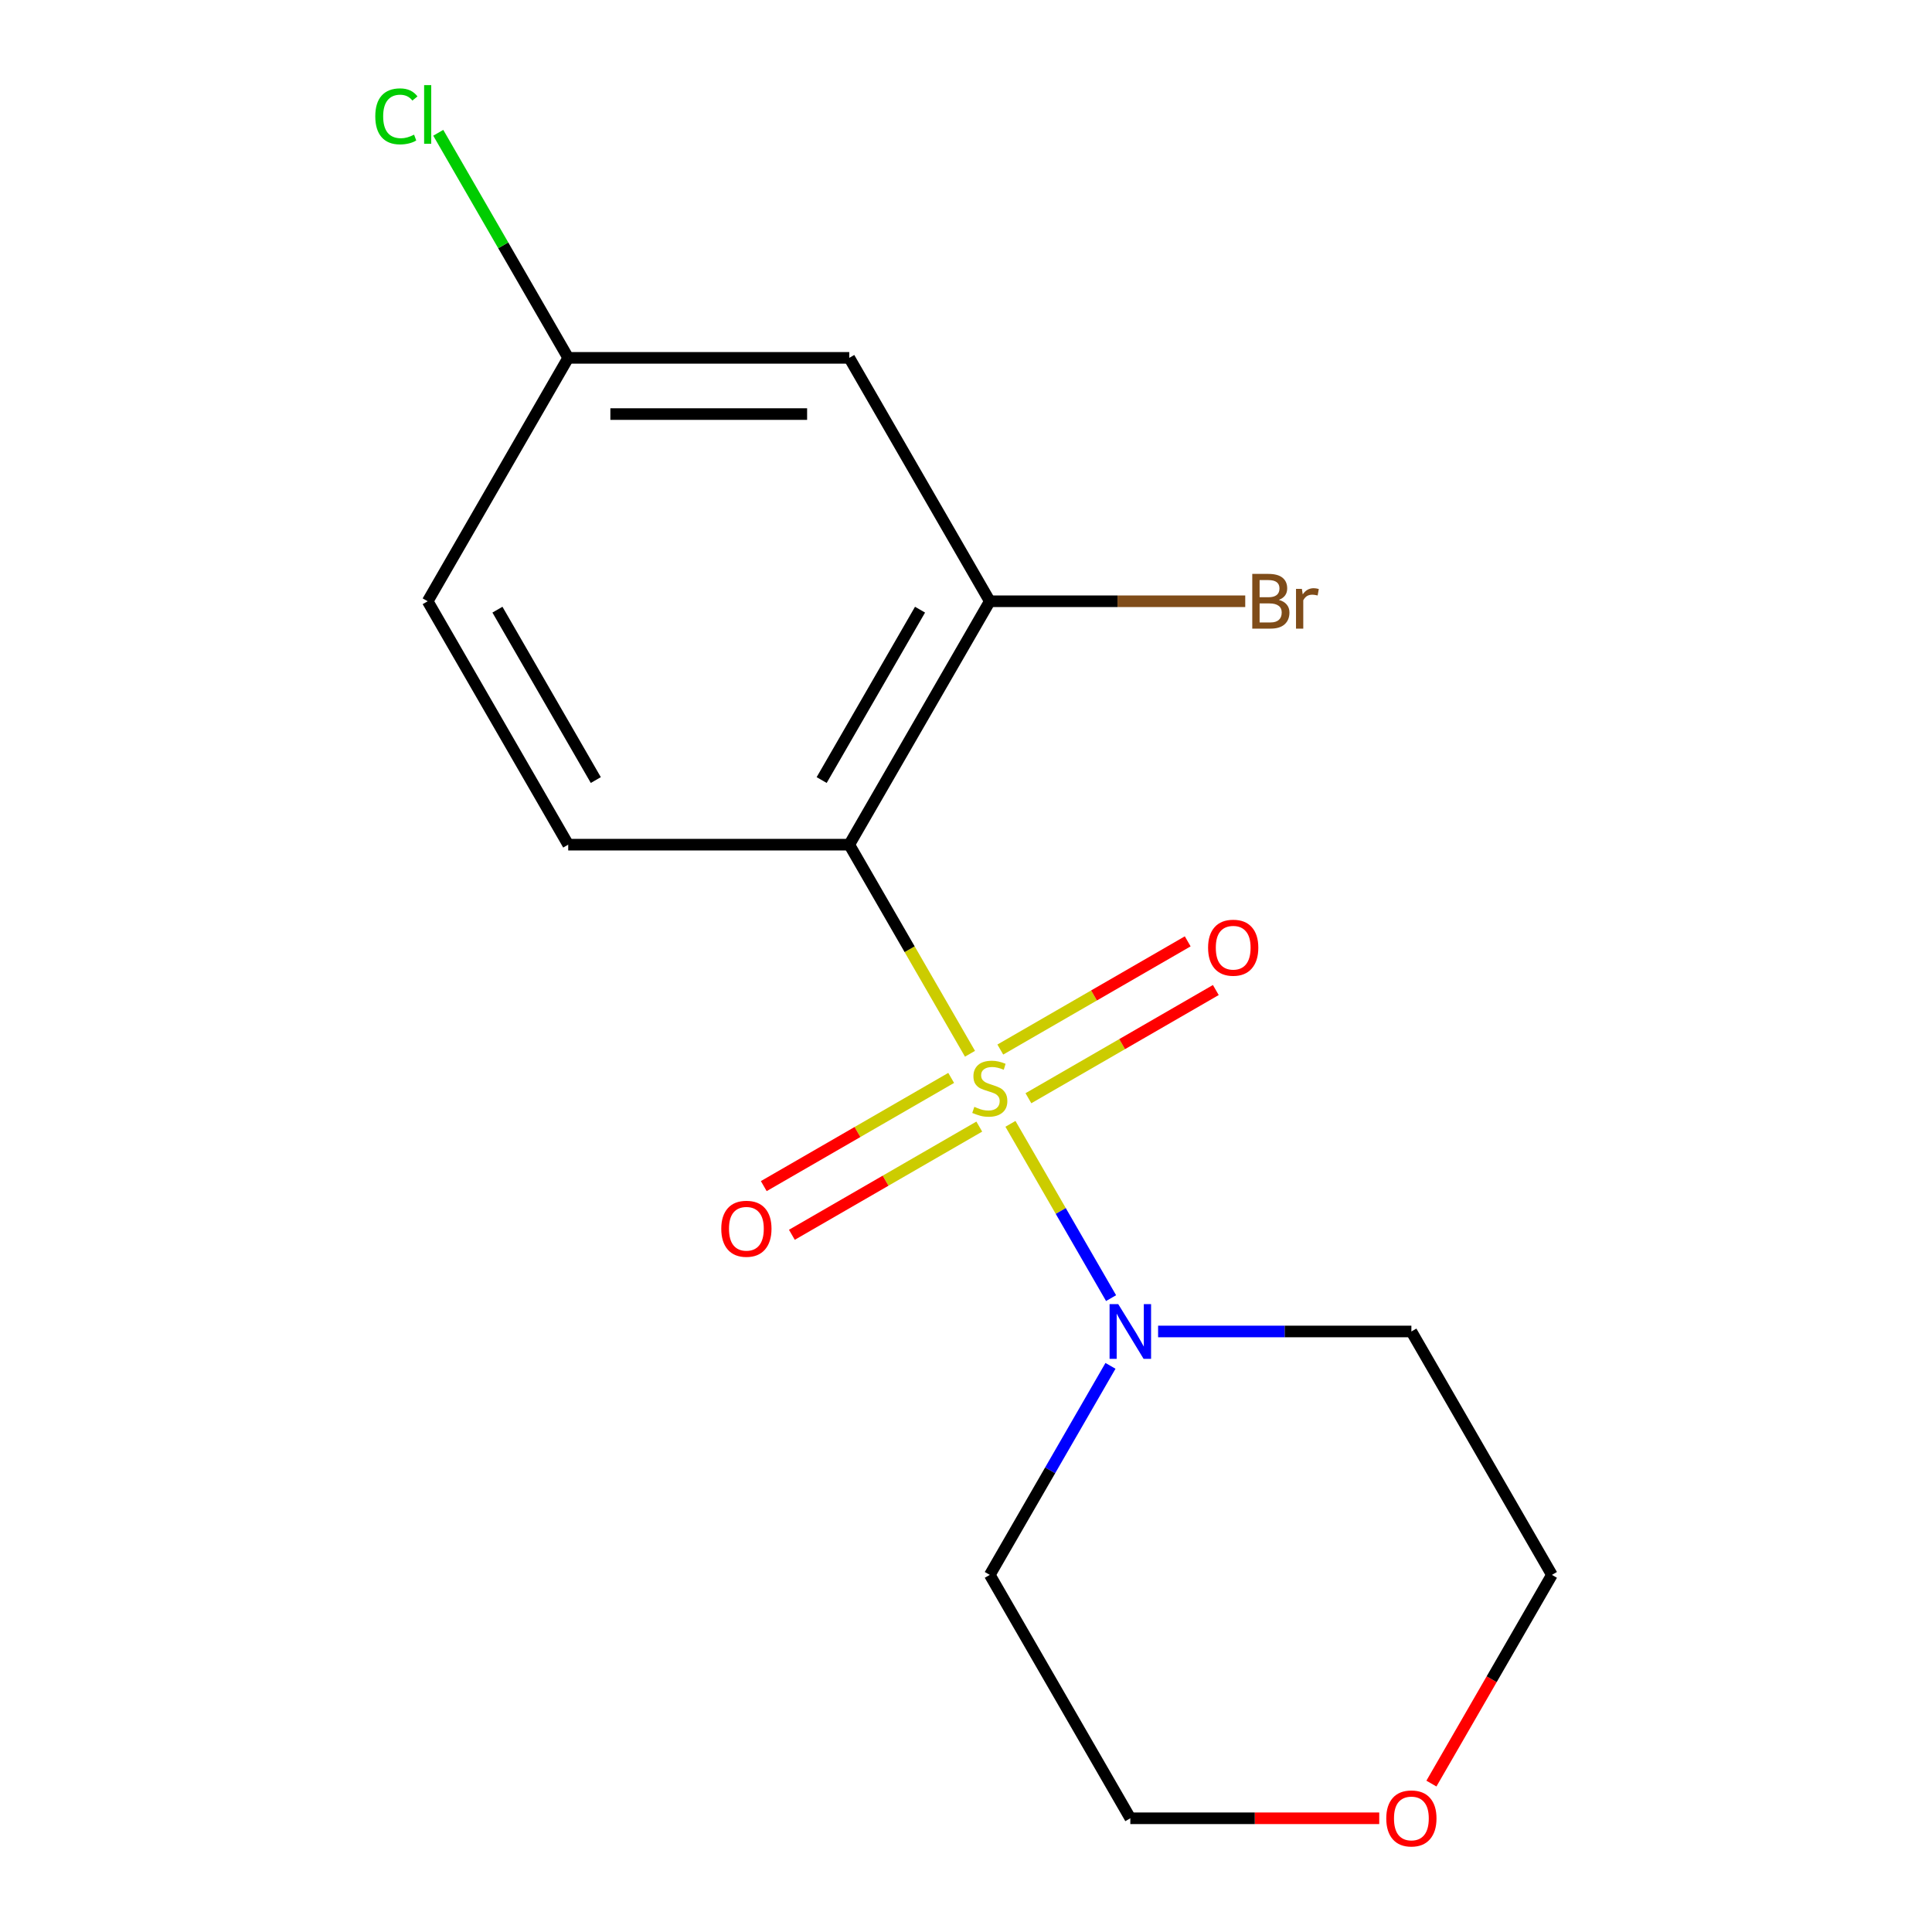 <?xml version='1.0' encoding='iso-8859-1'?>
<svg version='1.1' baseProfile='full'
              xmlns='http://www.w3.org/2000/svg'
                      xmlns:rdkit='http://www.rdkit.org/xml'
                      xmlns:xlink='http://www.w3.org/1999/xlink'
                  xml:space='preserve'
width='1000px' height='1000px' viewBox='0 0 1000 1000'>
<!-- END OF HEADER -->
<rect style='opacity:1.0;fill:#FFFFFF;stroke:none' width='1000' height='1000' x='0' y='0'> </rect>
<path class='bond-0' d='M 502.065,545.426 L 470.822,491.312' style='fill:none;fill-rule:evenodd;stroke:#CCCC00;stroke-width:6px;stroke-linecap:butt;stroke-linejoin:miter;stroke-opacity:1' />
<path class='bond-0' d='M 470.822,491.312 L 439.579,437.198' style='fill:none;fill-rule:evenodd;stroke:#000000;stroke-width:6px;stroke-linecap:butt;stroke-linejoin:miter;stroke-opacity:1' />
<path class='bond-1' d='M 523.007,581.7 L 549.048,626.803' style='fill:none;fill-rule:evenodd;stroke:#CCCC00;stroke-width:6px;stroke-linecap:butt;stroke-linejoin:miter;stroke-opacity:1' />
<path class='bond-1' d='M 549.048,626.803 L 575.088,671.906' style='fill:none;fill-rule:evenodd;stroke:#0000FF;stroke-width:6px;stroke-linecap:butt;stroke-linejoin:miter;stroke-opacity:1' />
<path class='bond-3' d='M 492.326,557.927 L 443.827,585.928' style='fill:none;fill-rule:evenodd;stroke:#CCCC00;stroke-width:6px;stroke-linecap:butt;stroke-linejoin:miter;stroke-opacity:1' />
<path class='bond-3' d='M 443.827,585.928 L 395.327,613.929' style='fill:none;fill-rule:evenodd;stroke:#FF0000;stroke-width:6px;stroke-linecap:butt;stroke-linejoin:miter;stroke-opacity:1' />
<path class='bond-3' d='M 506.873,583.124 L 458.374,611.125' style='fill:none;fill-rule:evenodd;stroke:#CCCC00;stroke-width:6px;stroke-linecap:butt;stroke-linejoin:miter;stroke-opacity:1' />
<path class='bond-3' d='M 458.374,611.125 L 409.875,639.126' style='fill:none;fill-rule:evenodd;stroke:#FF0000;stroke-width:6px;stroke-linecap:butt;stroke-linejoin:miter;stroke-opacity:1' />
<path class='bond-4' d='M 532.307,568.44 L 580.806,540.439' style='fill:none;fill-rule:evenodd;stroke:#CCCC00;stroke-width:6px;stroke-linecap:butt;stroke-linejoin:miter;stroke-opacity:1' />
<path class='bond-4' d='M 580.806,540.439 L 629.306,512.438' style='fill:none;fill-rule:evenodd;stroke:#FF0000;stroke-width:6px;stroke-linecap:butt;stroke-linejoin:miter;stroke-opacity:1' />
<path class='bond-4' d='M 517.76,543.243 L 566.259,515.242' style='fill:none;fill-rule:evenodd;stroke:#CCCC00;stroke-width:6px;stroke-linecap:butt;stroke-linejoin:miter;stroke-opacity:1' />
<path class='bond-4' d='M 566.259,515.242 L 614.758,487.241' style='fill:none;fill-rule:evenodd;stroke:#FF0000;stroke-width:6px;stroke-linecap:butt;stroke-linejoin:miter;stroke-opacity:1' />
<path class='bond-2' d='M 439.579,437.198 L 512.317,311.213' style='fill:none;fill-rule:evenodd;stroke:#000000;stroke-width:6px;stroke-linecap:butt;stroke-linejoin:miter;stroke-opacity:1' />
<path class='bond-2' d='M 425.293,403.753 L 476.209,315.563' style='fill:none;fill-rule:evenodd;stroke:#000000;stroke-width:6px;stroke-linecap:butt;stroke-linejoin:miter;stroke-opacity:1' />
<path class='bond-5' d='M 439.579,437.198 L 294.104,437.198' style='fill:none;fill-rule:evenodd;stroke:#000000;stroke-width:6px;stroke-linecap:butt;stroke-linejoin:miter;stroke-opacity:1' />
<path class='bond-8' d='M 599.431,689.169 L 664.98,689.169' style='fill:none;fill-rule:evenodd;stroke:#0000FF;stroke-width:6px;stroke-linecap:butt;stroke-linejoin:miter;stroke-opacity:1' />
<path class='bond-8' d='M 664.98,689.169 L 730.529,689.169' style='fill:none;fill-rule:evenodd;stroke:#000000;stroke-width:6px;stroke-linecap:butt;stroke-linejoin:miter;stroke-opacity:1' />
<path class='bond-9' d='M 574.779,706.965 L 543.548,761.06' style='fill:none;fill-rule:evenodd;stroke:#0000FF;stroke-width:6px;stroke-linecap:butt;stroke-linejoin:miter;stroke-opacity:1' />
<path class='bond-9' d='M 543.548,761.06 L 512.317,815.154' style='fill:none;fill-rule:evenodd;stroke:#000000;stroke-width:6px;stroke-linecap:butt;stroke-linejoin:miter;stroke-opacity:1' />
<path class='bond-6' d='M 512.317,311.213 L 439.579,185.228' style='fill:none;fill-rule:evenodd;stroke:#000000;stroke-width:6px;stroke-linecap:butt;stroke-linejoin:miter;stroke-opacity:1' />
<path class='bond-11' d='M 512.317,311.213 L 578.426,311.213' style='fill:none;fill-rule:evenodd;stroke:#000000;stroke-width:6px;stroke-linecap:butt;stroke-linejoin:miter;stroke-opacity:1' />
<path class='bond-11' d='M 578.426,311.213 L 644.535,311.213' style='fill:none;fill-rule:evenodd;stroke:#7F4C19;stroke-width:6px;stroke-linecap:butt;stroke-linejoin:miter;stroke-opacity:1' />
<path class='bond-12' d='M 294.104,437.198 L 221.366,311.213' style='fill:none;fill-rule:evenodd;stroke:#000000;stroke-width:6px;stroke-linecap:butt;stroke-linejoin:miter;stroke-opacity:1' />
<path class='bond-12' d='M 308.39,403.753 L 257.474,315.563' style='fill:none;fill-rule:evenodd;stroke:#000000;stroke-width:6px;stroke-linecap:butt;stroke-linejoin:miter;stroke-opacity:1' />
<path class='bond-17' d='M 439.579,185.228 L 294.104,185.228' style='fill:none;fill-rule:evenodd;stroke:#000000;stroke-width:6px;stroke-linecap:butt;stroke-linejoin:miter;stroke-opacity:1' />
<path class='bond-17' d='M 417.758,214.323 L 315.925,214.323' style='fill:none;fill-rule:evenodd;stroke:#000000;stroke-width:6px;stroke-linecap:butt;stroke-linejoin:miter;stroke-opacity:1' />
<path class='bond-7' d='M 713.892,941.139 L 649.473,941.139' style='fill:none;fill-rule:evenodd;stroke:#FF0000;stroke-width:6px;stroke-linecap:butt;stroke-linejoin:miter;stroke-opacity:1' />
<path class='bond-7' d='M 649.473,941.139 L 585.054,941.139' style='fill:none;fill-rule:evenodd;stroke:#000000;stroke-width:6px;stroke-linecap:butt;stroke-linejoin:miter;stroke-opacity:1' />
<path class='bond-16' d='M 740.897,923.182 L 772.082,869.168' style='fill:none;fill-rule:evenodd;stroke:#FF0000;stroke-width:6px;stroke-linecap:butt;stroke-linejoin:miter;stroke-opacity:1' />
<path class='bond-16' d='M 772.082,869.168 L 803.267,815.154' style='fill:none;fill-rule:evenodd;stroke:#000000;stroke-width:6px;stroke-linecap:butt;stroke-linejoin:miter;stroke-opacity:1' />
<path class='bond-15' d='M 730.529,689.169 L 803.267,815.154' style='fill:none;fill-rule:evenodd;stroke:#000000;stroke-width:6px;stroke-linecap:butt;stroke-linejoin:miter;stroke-opacity:1' />
<path class='bond-14' d='M 512.317,815.154 L 585.054,941.139' style='fill:none;fill-rule:evenodd;stroke:#000000;stroke-width:6px;stroke-linecap:butt;stroke-linejoin:miter;stroke-opacity:1' />
<path class='bond-10' d='M 294.104,185.228 L 221.366,311.213' style='fill:none;fill-rule:evenodd;stroke:#000000;stroke-width:6px;stroke-linecap:butt;stroke-linejoin:miter;stroke-opacity:1' />
<path class='bond-13' d='M 294.104,185.228 L 260.473,126.978' style='fill:none;fill-rule:evenodd;stroke:#000000;stroke-width:6px;stroke-linecap:butt;stroke-linejoin:miter;stroke-opacity:1' />
<path class='bond-13' d='M 260.473,126.978 L 226.843,68.729' style='fill:none;fill-rule:evenodd;stroke:#00CC00;stroke-width:6px;stroke-linecap:butt;stroke-linejoin:miter;stroke-opacity:1' />
<path  class='atom-0' d='M 504.317 572.903
Q 504.637 573.023, 505.957 573.583
Q 507.277 574.143, 508.717 574.503
Q 510.197 574.823, 511.637 574.823
Q 514.317 574.823, 515.877 573.543
Q 517.437 572.223, 517.437 569.943
Q 517.437 568.383, 516.637 567.423
Q 515.877 566.463, 514.677 565.943
Q 513.477 565.423, 511.477 564.823
Q 508.957 564.063, 507.437 563.343
Q 505.957 562.623, 504.877 561.103
Q 503.837 559.583, 503.837 557.023
Q 503.837 553.463, 506.237 551.263
Q 508.677 549.063, 513.477 549.063
Q 516.757 549.063, 520.477 550.623
L 519.557 553.703
Q 516.157 552.303, 513.597 552.303
Q 510.837 552.303, 509.317 553.463
Q 507.797 554.583, 507.837 556.543
Q 507.837 558.063, 508.597 558.983
Q 509.397 559.903, 510.517 560.423
Q 511.677 560.943, 513.597 561.543
Q 516.157 562.343, 517.677 563.143
Q 519.197 563.943, 520.277 565.583
Q 521.397 567.183, 521.397 569.943
Q 521.397 573.863, 518.757 575.983
Q 516.157 578.063, 511.797 578.063
Q 509.277 578.063, 507.357 577.503
Q 505.477 576.983, 503.237 576.063
L 504.317 572.903
' fill='#CCCC00'/>
<path  class='atom-2' d='M 578.794 675.009
L 588.074 690.009
Q 588.994 691.489, 590.474 694.169
Q 591.954 696.849, 592.034 697.009
L 592.034 675.009
L 595.794 675.009
L 595.794 703.329
L 591.914 703.329
L 581.954 686.929
Q 580.794 685.009, 579.554 682.809
Q 578.354 680.609, 577.994 679.929
L 577.994 703.329
L 574.314 703.329
L 574.314 675.009
L 578.794 675.009
' fill='#0000FF'/>
<path  class='atom-4' d='M 373.331 636.001
Q 373.331 629.201, 376.691 625.401
Q 380.051 621.601, 386.331 621.601
Q 392.611 621.601, 395.971 625.401
Q 399.331 629.201, 399.331 636.001
Q 399.331 642.881, 395.931 646.801
Q 392.531 650.681, 386.331 650.681
Q 380.091 650.681, 376.691 646.801
Q 373.331 642.921, 373.331 636.001
M 386.331 647.481
Q 390.651 647.481, 392.971 644.601
Q 395.331 641.681, 395.331 636.001
Q 395.331 630.441, 392.971 627.641
Q 390.651 624.801, 386.331 624.801
Q 382.011 624.801, 379.651 627.601
Q 377.331 630.401, 377.331 636.001
Q 377.331 641.721, 379.651 644.601
Q 382.011 647.481, 386.331 647.481
' fill='#FF0000'/>
<path  class='atom-5' d='M 625.302 490.526
Q 625.302 483.726, 628.662 479.926
Q 632.022 476.126, 638.302 476.126
Q 644.582 476.126, 647.942 479.926
Q 651.302 483.726, 651.302 490.526
Q 651.302 497.406, 647.902 501.326
Q 644.502 505.206, 638.302 505.206
Q 632.062 505.206, 628.662 501.326
Q 625.302 497.446, 625.302 490.526
M 638.302 502.006
Q 642.622 502.006, 644.942 499.126
Q 647.302 496.206, 647.302 490.526
Q 647.302 484.966, 644.942 482.166
Q 642.622 479.326, 638.302 479.326
Q 633.982 479.326, 631.622 482.126
Q 629.302 484.926, 629.302 490.526
Q 629.302 496.246, 631.622 499.126
Q 633.982 502.006, 638.302 502.006
' fill='#FF0000'/>
<path  class='atom-8' d='M 717.529 941.219
Q 717.529 934.419, 720.889 930.619
Q 724.249 926.819, 730.529 926.819
Q 736.809 926.819, 740.169 930.619
Q 743.529 934.419, 743.529 941.219
Q 743.529 948.099, 740.129 952.019
Q 736.729 955.899, 730.529 955.899
Q 724.289 955.899, 720.889 952.019
Q 717.529 948.139, 717.529 941.219
M 730.529 952.699
Q 734.849 952.699, 737.169 949.819
Q 739.529 946.899, 739.529 941.219
Q 739.529 935.659, 737.169 932.859
Q 734.849 930.019, 730.529 930.019
Q 726.209 930.019, 723.849 932.819
Q 721.529 935.619, 721.529 941.219
Q 721.529 946.939, 723.849 949.819
Q 726.209 952.699, 730.529 952.699
' fill='#FF0000'/>
<path  class='atom-12' d='M 661.932 310.493
Q 664.652 311.253, 666.012 312.933
Q 667.412 314.573, 667.412 317.013
Q 667.412 320.933, 664.892 323.173
Q 662.412 325.373, 657.692 325.373
L 648.172 325.373
L 648.172 297.053
L 656.532 297.053
Q 661.372 297.053, 663.812 299.013
Q 666.252 300.973, 666.252 304.573
Q 666.252 308.853, 661.932 310.493
M 651.972 300.253
L 651.972 309.133
L 656.532 309.133
Q 659.332 309.133, 660.772 308.013
Q 662.252 306.853, 662.252 304.573
Q 662.252 300.253, 656.532 300.253
L 651.972 300.253
M 657.692 322.173
Q 660.452 322.173, 661.932 320.853
Q 663.412 319.533, 663.412 317.013
Q 663.412 314.693, 661.772 313.533
Q 660.172 312.333, 657.092 312.333
L 651.972 312.333
L 651.972 322.173
L 657.692 322.173
' fill='#7F4C19'/>
<path  class='atom-12' d='M 673.852 304.813
L 674.292 307.653
Q 676.452 304.453, 679.972 304.453
Q 681.092 304.453, 682.612 304.853
L 682.012 308.213
Q 680.292 307.813, 679.332 307.813
Q 677.652 307.813, 676.532 308.493
Q 675.452 309.133, 674.572 310.693
L 674.572 325.373
L 670.812 325.373
L 670.812 304.813
L 673.852 304.813
' fill='#7F4C19'/>
<path  class='atom-14' d='M 194.246 60.222
Q 194.246 53.182, 197.526 49.502
Q 200.846 45.782, 207.126 45.782
Q 212.966 45.782, 216.086 49.903
L 213.446 52.062
Q 211.166 49.062, 207.126 49.062
Q 202.846 49.062, 200.566 51.943
Q 198.326 54.782, 198.326 60.222
Q 198.326 65.823, 200.646 68.703
Q 203.006 71.582, 207.566 71.582
Q 210.686 71.582, 214.326 69.703
L 215.446 72.703
Q 213.966 73.662, 211.726 74.222
Q 209.486 74.782, 207.006 74.782
Q 200.846 74.782, 197.526 71.022
Q 194.246 67.263, 194.246 60.222
' fill='#00CC00'/>
<path  class='atom-14' d='M 219.526 44.062
L 223.206 44.062
L 223.206 74.422
L 219.526 74.422
L 219.526 44.062
' fill='#00CC00'/>
</svg>
